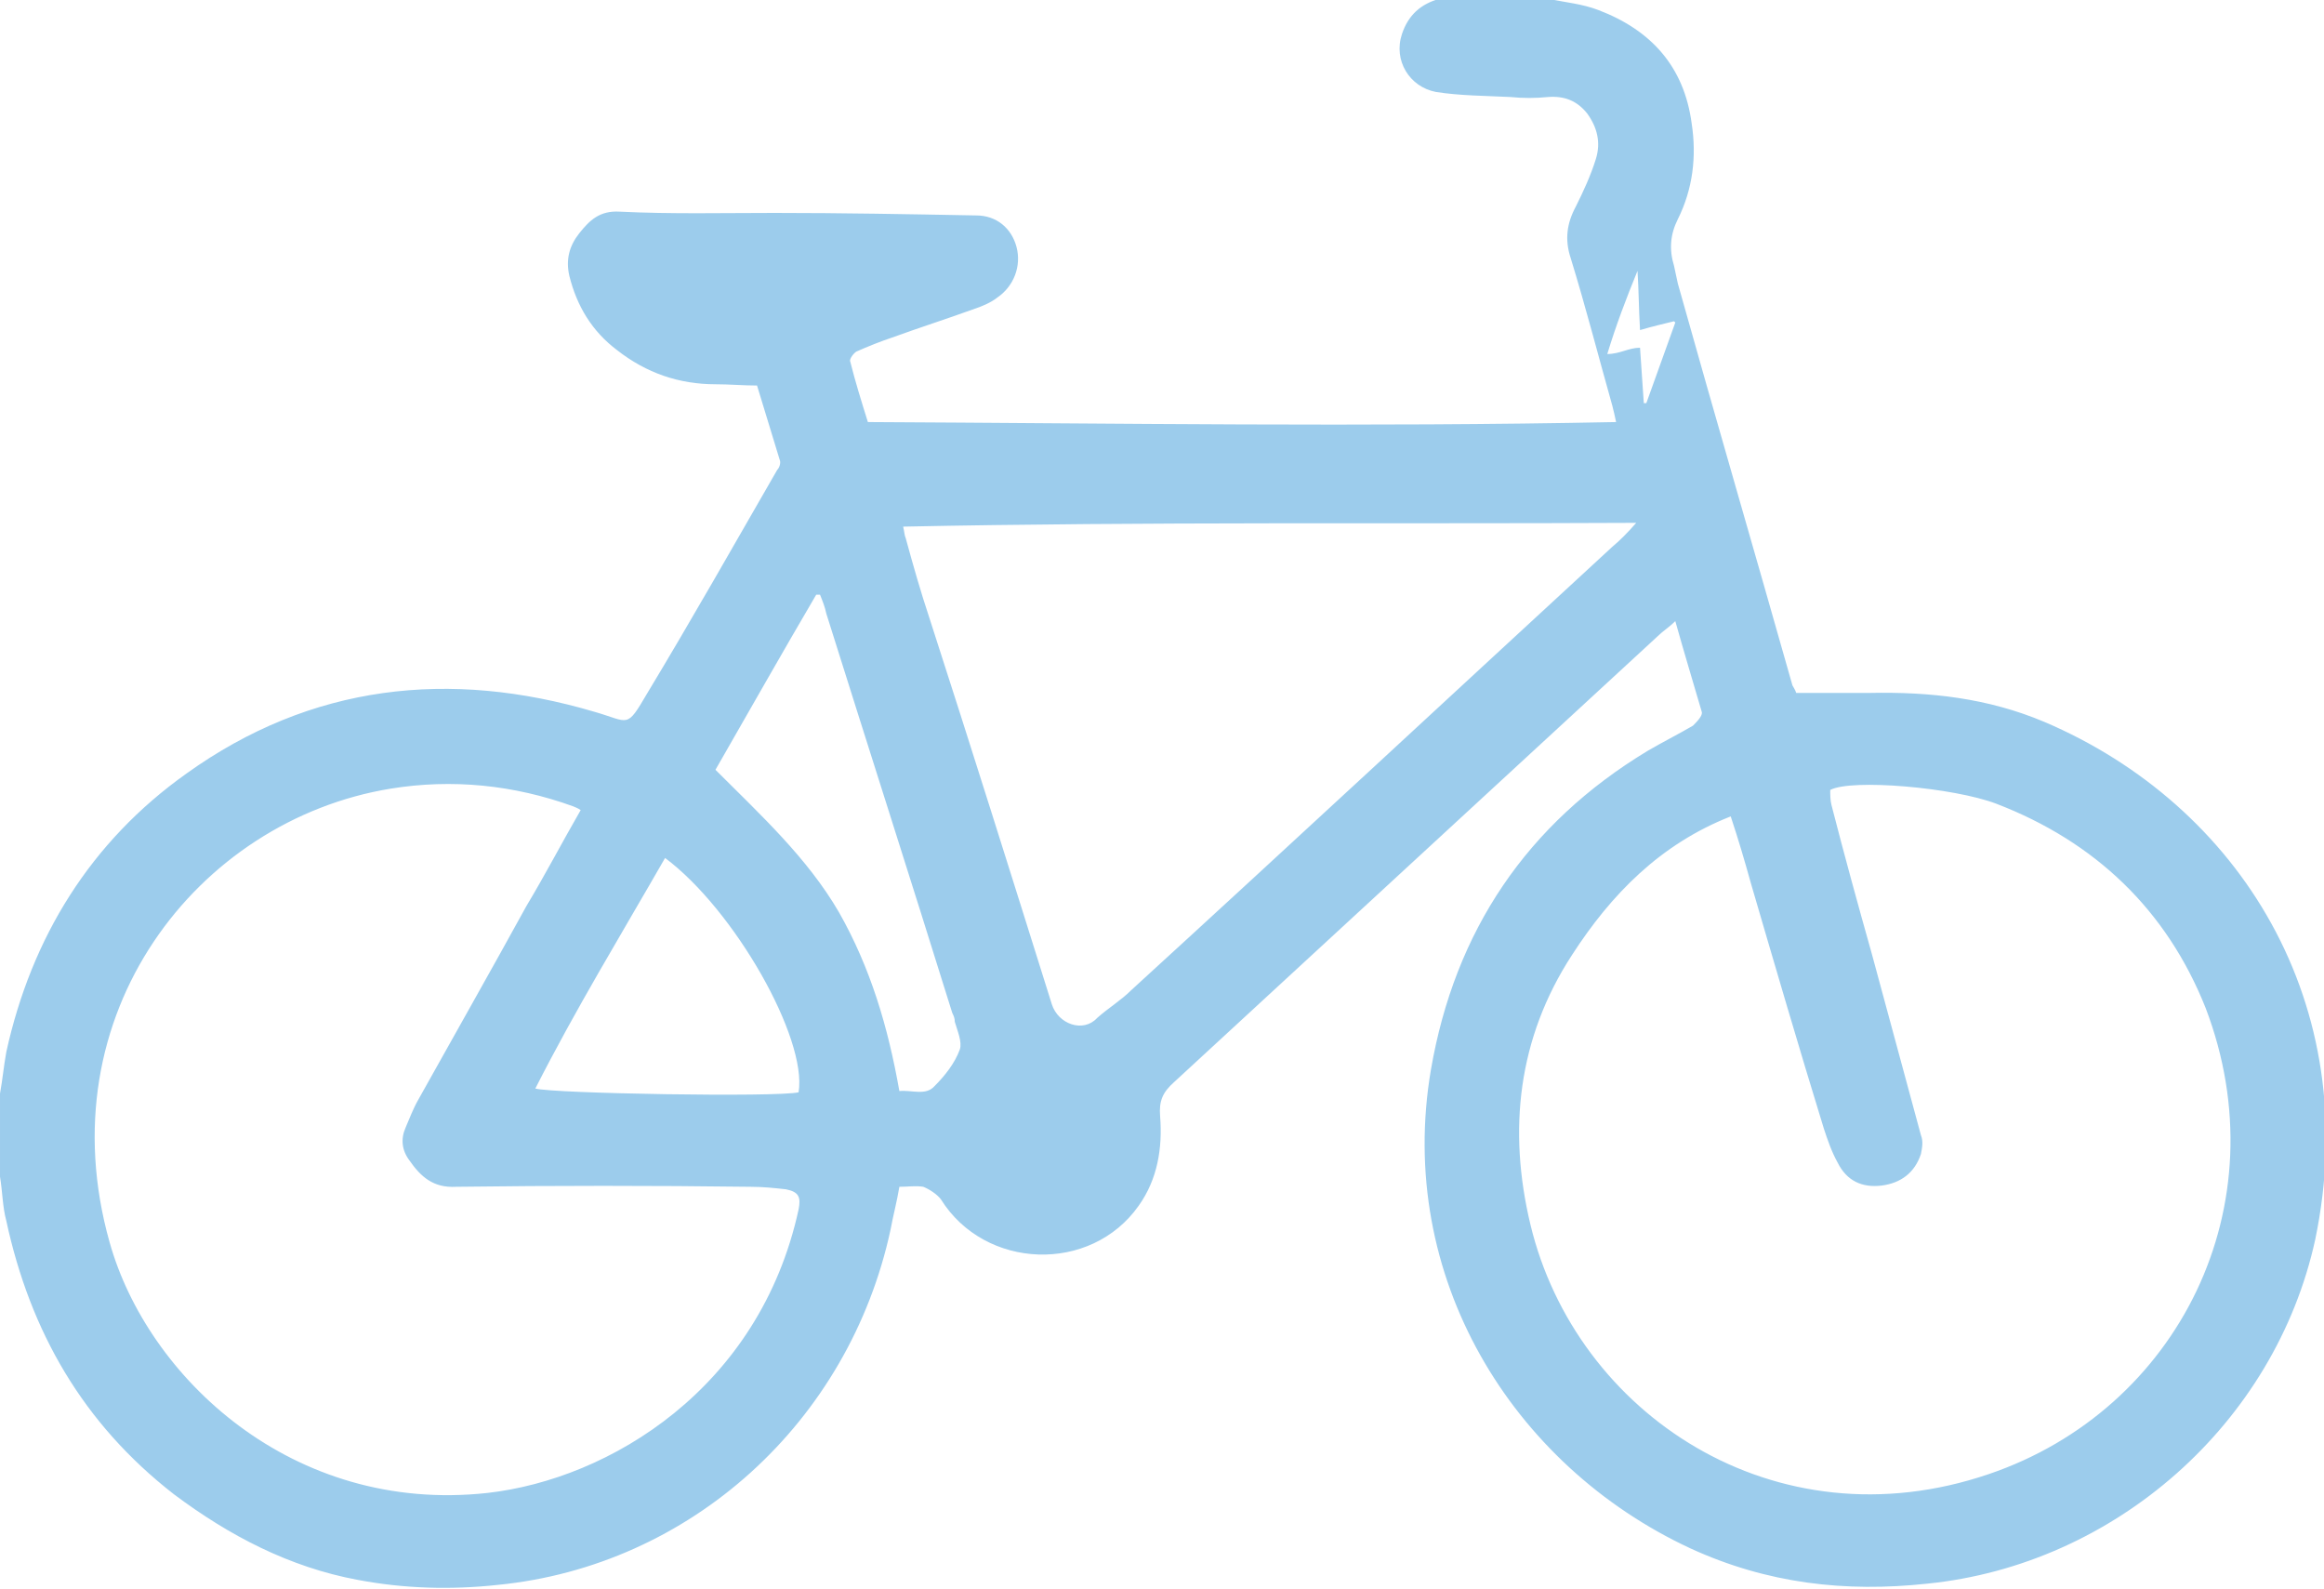 <?xml version="1.0" encoding="UTF-8"?>
<!-- Generator: Adobe Illustrator 28.2.0, SVG Export Plug-In . SVG Version: 6.00 Build 0)  -->
<svg version="1.1" id="Ebene_2_00000130631792765544893430000007658324133686922633_" xmlns="http://www.w3.org/2000/svg" xmlns:xlink="http://www.w3.org/1999/xlink" x="0px" y="0px" viewBox="0 0 184.5 126.1" style="enable-background:new 0 0 184.5 126.1;" xml:space="preserve">
<style type="text/css">
	.st0{clip-path:url(#SVGID_00000143584193577112083450000008751454836205856939_);}
	.st1{fill:#9CCCEC;}
</style>
<g id="Ebene_1-2">
	<g>
		<defs>
			<rect id="SVGID_1_" width="184.5" height="126.1"/>
		</defs>
		<clipPath id="SVGID_00000096045286102120406270000009196733016519916719_">
			<use xlink:href="#SVGID_1_" style="overflow:visible;"/>
		</clipPath>
		<g style="clip-path:url(#SVGID_00000096045286102120406270000009196733016519916719_);">
			<path class="st1" d="M162.3,57.3c-4.5-1.9-9.1-2.4-13.9-2.3c-1.9,0-3.9,0-5.8,0c-0.1-0.3-0.2-0.4-0.3-0.6     c-3-10.6-6.1-21.2-9.1-31.9c-0.1-0.5-0.2-0.9-0.3-1.4c-0.4-1.3-0.3-2.5,0.3-3.7c1.2-2.4,1.5-5,1.1-7.6c-0.6-4.5-3.2-7.4-7.4-9     c-1.3-0.5-2.6-0.6-4-0.9h-8.6c-1.5,0.4-2.5,1.3-3,2.8c-0.7,2.1,0.6,4.2,2.7,4.6c1.9,0.3,3.9,0.3,5.9,0.4c1,0.1,2,0.1,3,0     c1.3-0.1,2.3,0.3,3.1,1.3c0.8,1.1,1.1,2.3,0.7,3.6c-0.4,1.3-1,2.6-1.6,3.8c-0.7,1.3-0.9,2.6-0.4,4.1c1.2,3.9,2.2,7.8,3.3,11.7     c0.1,0.4,0.2,0.8,0.3,1.3c-19.8,0.4-39.6,0.1-59.4,0c-0.5-1.6-1-3.2-1.4-4.8c-0.1-0.2,0.3-0.7,0.5-0.8c0.9-0.4,1.9-0.8,2.8-1.1     c2.2-0.8,4.4-1.5,6.6-2.3c0.6-0.2,1.3-0.5,1.8-0.9c1.3-0.9,1.9-2.5,1.5-4c-0.4-1.5-1.6-2.5-3.2-2.5c-5.3-0.1-10.7-0.2-16-0.2     c-4.1,0-8.2,0.1-12.3-0.1c-1.6-0.1-2.4,0.7-3.2,1.7c-0.8,1-1.1,2.1-0.8,3.4c0.6,2.4,1.8,4.4,3.8,5.9c2.3,1.8,4.9,2.7,7.8,2.7     c1.1,0,2.2,0.1,3.3,0.1c0.6,2,1.2,3.9,1.8,5.9c0.1,0.2,0,0.6-0.2,0.8c-3.4,5.9-6.8,11.9-10.3,17.7c-1.7,2.9-1.4,2.3-4.2,1.5     c-11.5-3.4-22.5-2.2-32.4,4.9c-7.6,5.4-12.3,13-14.3,22.1c-0.2,1.1-0.3,2.2-0.5,3.3v6.6c0.2,1.2,0.2,2.4,0.5,3.5     c1.9,8.8,6.1,16.1,13.3,21.7c4.4,3.3,9.2,5.8,14.6,6.8c3.7,0.7,7.4,0.8,11.1,0.4c15.3-1.5,27.9-12.9,31.2-28.2     c0.2-1.1,0.5-2.2,0.7-3.4c0.7,0,1.3-0.1,1.9,0c0.5,0.2,1.1,0.6,1.4,1c3.5,5.6,11.9,5.9,15.7,0.5c1.5-2.1,1.9-4.6,1.7-7.1     c-0.1-1.2,0.2-1.9,1.1-2.7c12.8-11.8,25.6-23.6,38.4-35.4c0.4-0.4,0.9-0.7,1.4-1.2c0.7,2.5,1.4,4.8,2.1,7.2     c0.1,0.3-0.4,0.8-0.7,1.1c-1.2,0.7-2.4,1.3-3.6,2c-9.6,5.8-15.3,14.3-17.2,25.3c-2.8,16.4,6.4,31.4,20.6,38     c6.1,2.8,12.3,3.5,18.8,2.8c14.9-1.5,27.6-12.7,30.8-27.3C187.7,79.7,177.8,63.9,162.3,57.3L162.3,57.3z M52.8,68.1     c5.5,4.1,11.3,14.3,10.6,18.6c-1.7,0.4-19.5,0.1-20.9-0.3C45.7,80.1,49.3,74.2,52.8,68.1z M63.4,96c-3.1,14.2-15,21.4-24.7,22.5     c-15.5,1.7-27-9.2-30-19.9c-5.1-18.1,7-33.5,22.3-36c4.9-0.8,9.8-0.3,14.5,1.4c0.2,0.1,0.3,0.1,0.6,0.3c-1.5,2.6-2.8,5.1-4.3,7.6     C39,77,36.1,82.1,33.2,87.3c-0.4,0.7-0.7,1.5-1,2.2c-0.4,0.9-0.3,1.8,0.3,2.6c0.9,1.3,1.9,2.2,3.7,2.1c7.8-0.1,15.6-0.1,23.4,0     c1,0,1.9,0.1,2.8,0.2C63.4,94.6,63.6,95,63.4,96L63.4,96z M76.2,83.3c-0.4,1.1-1.2,2.1-2,2.9c-0.7,0.8-1.8,0.3-2.8,0.4     c-0.9-5.1-2.3-9.8-4.8-14.2c-2.5-4.3-6.2-7.7-9.8-11.3c2.7-4.7,5.3-9.3,8-13.9c0.1,0,0.2,0,0.3,0c0.2,0.5,0.4,1,0.5,1.5     c3.3,10.5,6.7,21.1,10,31.7c0.1,0.2,0.2,0.4,0.2,0.7C76,81.8,76.4,82.7,76.2,83.3L76.2,83.3z M128,43.4     c-12.7,11.7-25.4,23.5-38.2,35.2c-0.8,0.8-1.8,1.4-2.7,2.2C86,82,84,81.3,83.5,79.7c-3.2-10.2-6.4-20.4-9.7-30.6     c-0.7-2.1-1.3-4.2-1.9-6.4c-0.1-0.2-0.1-0.5-0.2-0.9c19.4-0.4,38.7-0.2,58.2-0.3C129.2,42.3,128.6,42.9,128,43.4z M130.7,32     c-0.1,0-0.1,0-0.2,0c-0.1-1.4-0.2-2.9-0.3-4.4c-0.9,0-1.6,0.5-2.6,0.5c0.7-2.3,1.5-4.4,2.4-6.6c0.1,1.5,0.1,3,0.2,4.7     c1-0.3,1.9-0.5,2.7-0.7c0,0,0.1,0.1,0.1,0.1L130.7,32L130.7,32z M157.9,117c-17,5.8-32.8-4.8-36.4-19.8c-1.8-7.5-1-14.8,3.3-21.4     c3.1-4.8,7-8.8,12.6-11c0.6,1.8,1.1,3.5,1.6,5.3c1.9,6.5,3.8,13,5.8,19.5c0.3,0.9,0.6,1.8,1.1,2.7c0.7,1.4,1.9,2,3.5,1.8     c1.5-0.2,2.6-1,3.1-2.5c0.1-0.5,0.2-1,0-1.5c-1.3-4.8-2.6-9.6-3.9-14.4c-1.1-3.9-2.2-7.9-3.2-11.8c-0.1-0.4-0.1-0.8-0.1-1.2     c1.7-0.9,9.8-0.2,13.2,1.1c7.8,3,13.5,8.4,16.6,16.2C181.1,95.7,172.9,111.9,157.9,117L157.9,117z"/>
		</g>
	</g>
</g>
</svg>